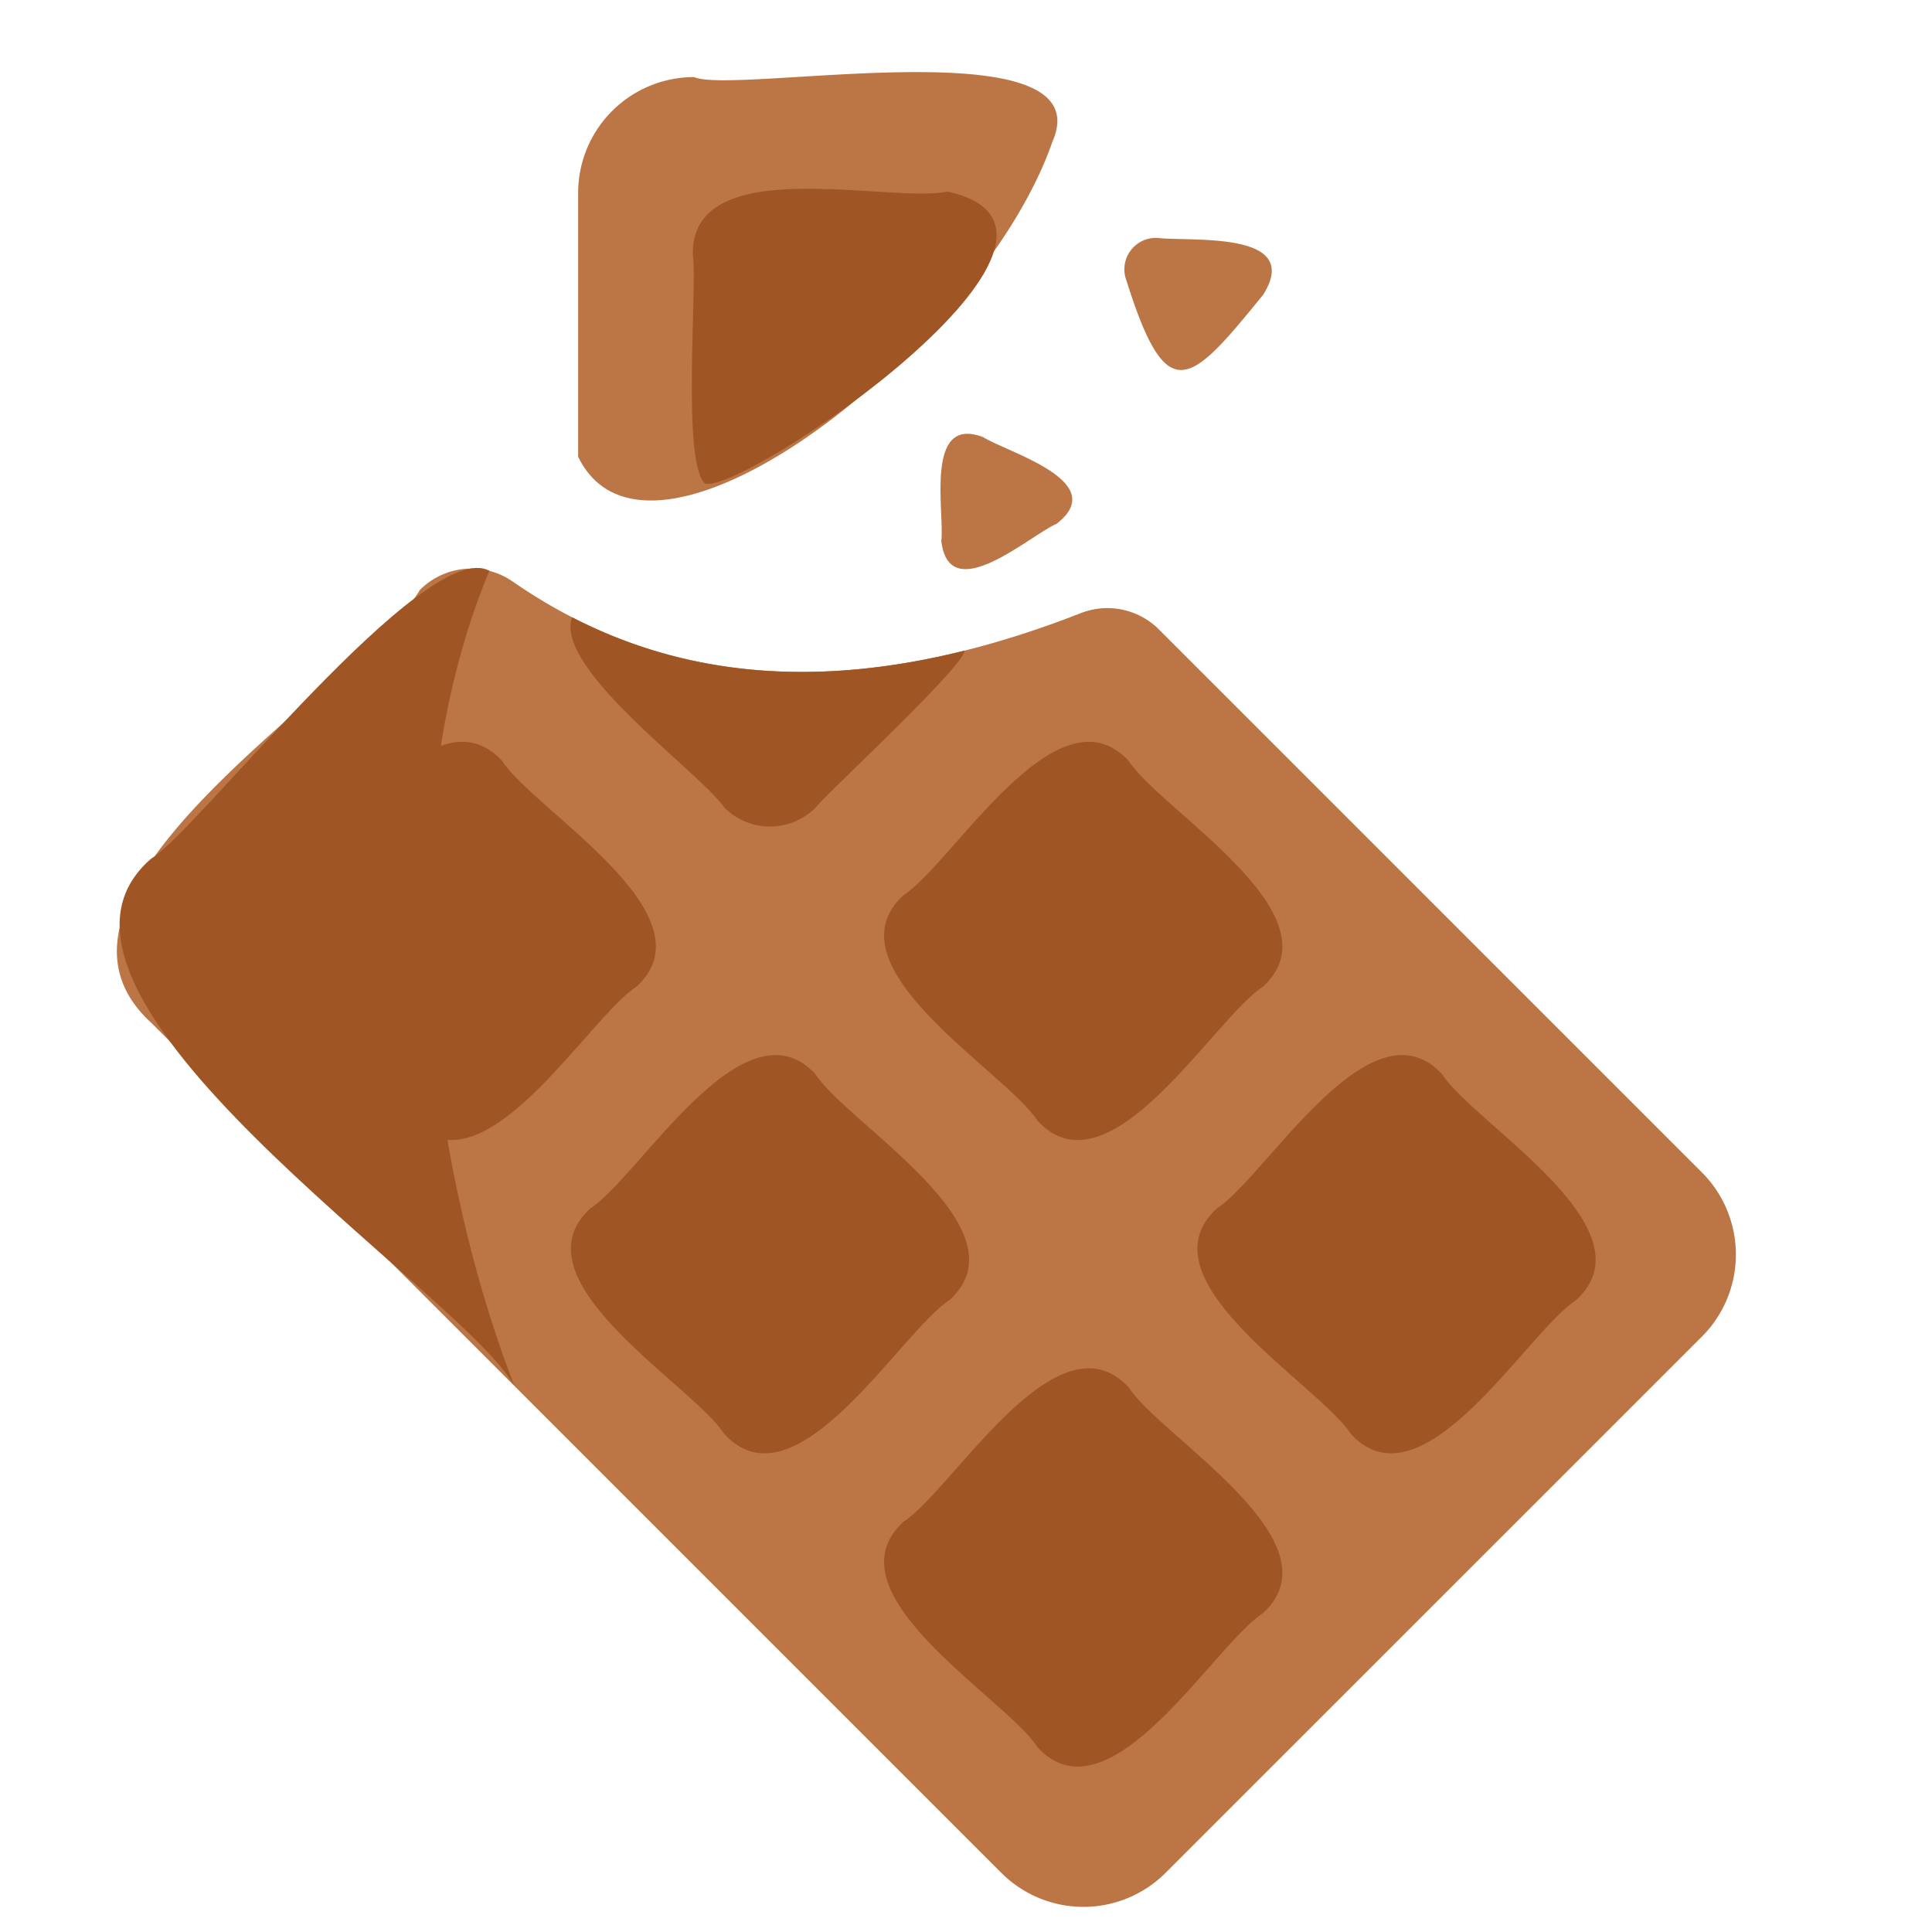 <svg xmlns="http://www.w3.org/2000/svg" viewBox="0 0 500 500"><path d="M108.64,152.7c-13.84,23.7-107.18,77.59-69.49,112l220,220a30.05,30.05,0,0,0,42.49,0L440.45,345.92a30.06,30.06,0,0,0,0-42.5L299.93,162.9a18.87,18.87,0,0,0-20.2-4.23c-66.6,26.06-112.78,15.58-147.15-8.24A18.79,18.79,0,0,0,108.64,152.7Z" fill="#bc7646"/><path d="M149.62,50v68.19c18.65,38.54,104.72-29.31,122.75-81.53,13.32-30.41-82.15-12-92.71-16.71A30,30,0,0,0,149.62,50Z" fill="#bc7646"/><path d="M126.66,147.73c-16.49-9.12-76.09,67.84-87.51,74.46-40.29,34.83,80.33,112,93.93,136.41C108.8,295.48,100.93,209,126.66,147.73Z" fill="#a05624"/><path d="M164.78,255.31c-12.71,8.11-39.77,54.85-58.37,34.78-8.1-12.7-54.86-39.77-34.78-58.36,12.7-8.11,39.77-54.86,58.36-34.79C138.1,209.65,184.85,236.72,164.78,255.31Z" fill="#a05624"/><path d="M245.84,336.38c-12.7,8.1-39.77,54.85-58.36,34.78-8.11-12.71-54.85-39.77-34.78-58.37,12.7-8.1,39.77-54.85,58.36-34.78C219.17,290.71,265.92,317.79,245.84,336.38Z" fill="#a05624"/><path d="M326.91,255.31c-12.7,8.11-39.77,54.85-58.37,34.78-8.1-12.7-54.85-39.77-34.78-58.36,12.7-8.11,39.77-54.86,58.37-34.79C300.23,209.65,347,236.72,326.91,255.31Z" fill="#a05624"/><path d="M326.91,417.45c-12.7,8.1-39.77,54.85-58.37,34.78-8.1-12.71-54.85-39.78-34.78-58.37,12.7-8.1,39.77-54.85,58.37-34.78C300.23,371.78,347,398.85,326.91,417.45Z" fill="#a05624"/><path d="M408,336.38c-12.7,8.1-39.77,54.85-58.37,34.78-8.1-12.71-54.85-39.77-34.78-58.37,12.7-8.1,39.78-54.85,58.37-34.78C381.3,290.71,428.05,317.78,408,336.38Z" fill="#a05624"/><path d="M148.05,159.75c-4.77,13.31,33.37,40.33,39.43,49.28a16.68,16.68,0,0,0,23.58,0c2.85-3.69,38.43-36.5,38.57-40.65C207.43,178.93,174.55,173.41,148.05,159.75Z" fill="#a05624"/><path d="M179.32,66.25c1.2,7.45-2.95,53.5,3.14,58.9,9.8,2.9,110.32-65.17,62.73-75.58C230.44,52.78,178.31,38.93,179.32,66.25Z" fill="#a05624"/><path d="M243.61,140c.9-7.34-4.48-32.72,10.81-26.87,6.4,4,33.06,11.46,19.08,22.39C266.58,138.48,245.65,157.46,243.61,140Z" fill="#bc7646"/><path d="M291.54,72.65C302.06,106.16,308,99.5,326.9,76.29c10.51-16.72-19-13.71-27.31-14.71A8.14,8.14,0,0,0,291.54,72.65Z" fill="#bc7646"/></svg>